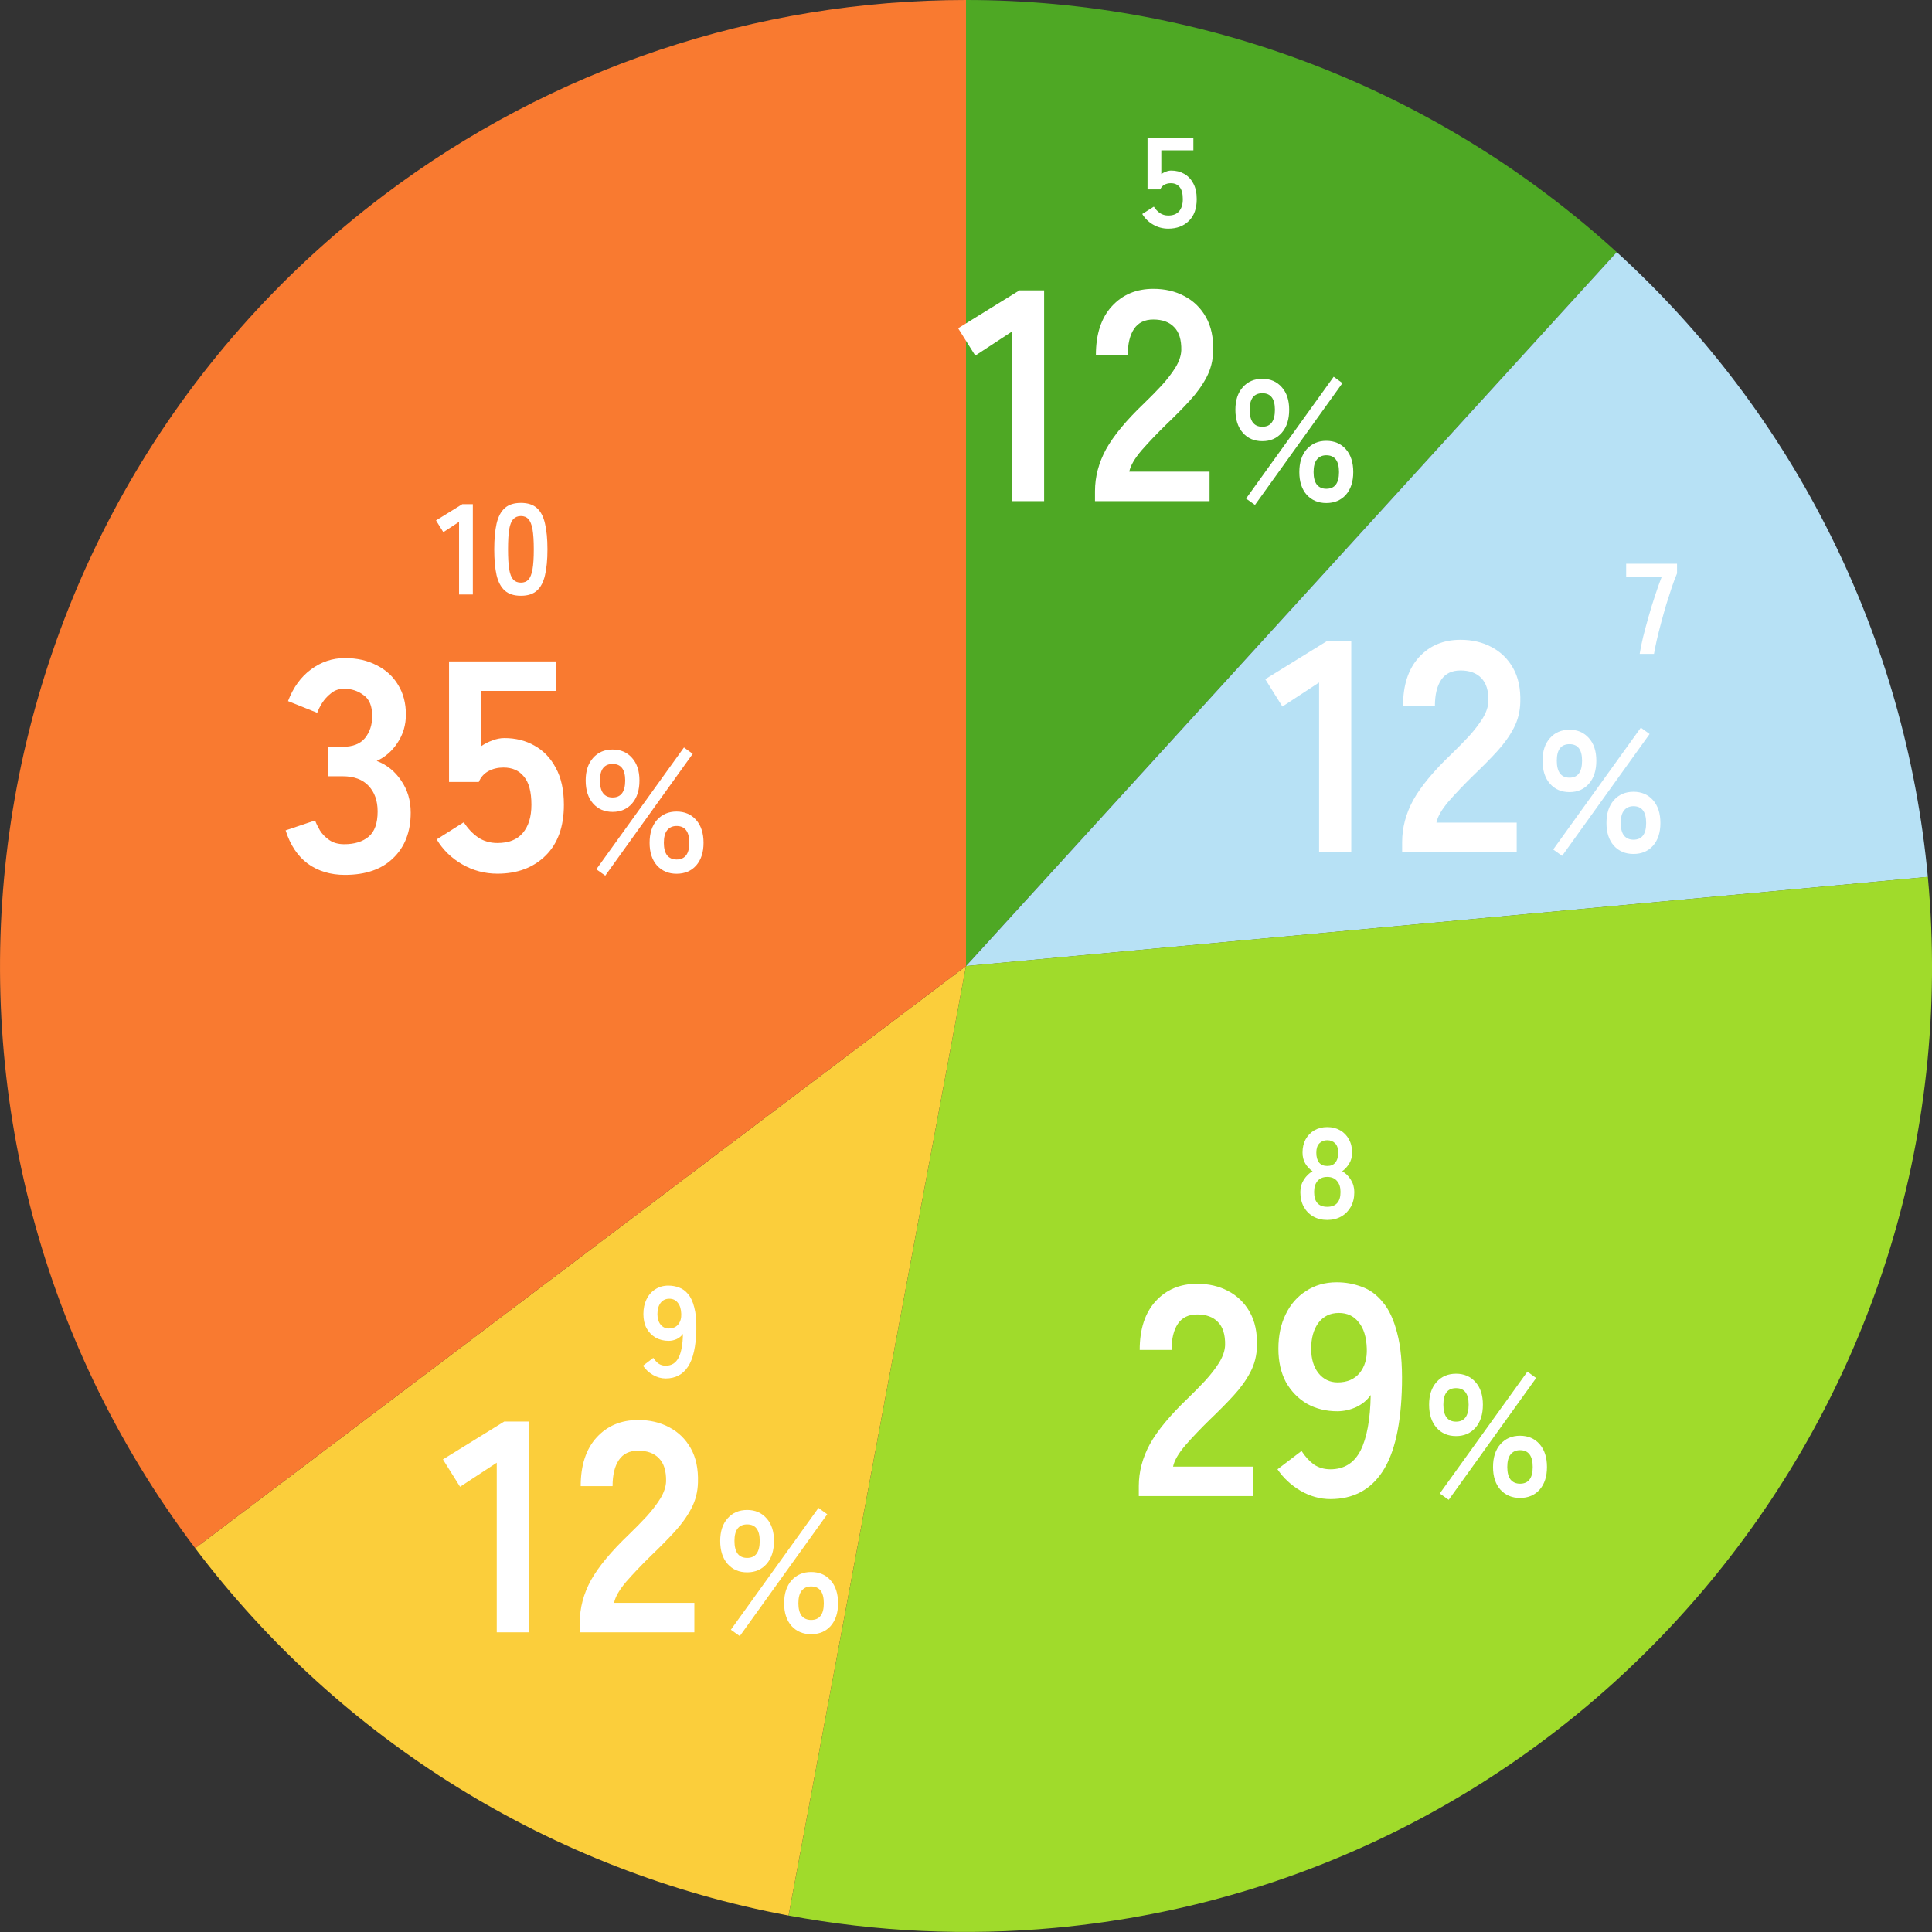 <svg width="195" height="195" viewBox="0 0 195 195" fill="none" xmlns="http://www.w3.org/2000/svg">
<rect x="0" y="0" width="195" height="195" fill="#333333" stroke="none"/>
<g clip-path="url(#clip0_2350_3208)">
<path d="M97.5 0C121.8 0 145.22 9.08 163.18 25.45L97.5 97.5V0Z" fill="#4EA824"/>
<path d="M163.18 25.449C181.14 41.819 192.33 64.309 194.58 88.509L97.5 97.509L163.18 25.449Z" fill="#B7E1F5"/>
<path d="M194.58 88.5C199.55 142.12 160.11 189.61 106.5 194.58C97.52 195.41 88.46 194.99 79.59 193.34L97.5 97.5L194.58 88.5Z" fill="#A0DB2B"/>
<path d="M79.589 193.34C55.699 188.87 34.349 175.65 19.699 156.26L97.499 97.5L79.589 193.34Z" fill="#FBCE3B"/>
<path d="M19.7 156.26C-12.75 113.29 -4.22 52.14 38.75 19.69C55.67 6.91 76.3 0 97.5 0V97.5L19.7 156.26Z" fill="#F97A30"/>
<path d="M52.576 60.131C51.882 60.131 51.341 59.958 50.951 59.611C50.561 59.264 50.283 58.744 50.119 58.051C49.963 57.358 49.885 56.491 49.885 55.451C49.885 54.411 49.963 53.544 50.119 52.851C50.283 52.149 50.561 51.624 50.951 51.278C51.341 50.931 51.882 50.758 52.576 50.758C53.269 50.758 53.806 50.931 54.188 51.278C54.578 51.624 54.851 52.149 55.007 52.851C55.171 53.544 55.254 54.411 55.254 55.451C55.254 56.491 55.171 57.358 55.007 58.051C54.851 58.744 54.578 59.264 54.188 59.611C53.806 59.958 53.269 60.131 52.576 60.131ZM52.576 58.805C52.896 58.805 53.148 58.705 53.33 58.506C53.52 58.298 53.659 57.951 53.746 57.466C53.832 56.98 53.876 56.309 53.876 55.451C53.876 54.584 53.832 53.908 53.746 53.423C53.659 52.938 53.52 52.595 53.33 52.396C53.148 52.188 52.896 52.084 52.576 52.084C52.255 52.084 51.999 52.188 51.809 52.396C51.618 52.595 51.479 52.938 51.393 53.423C51.315 53.908 51.276 54.584 51.276 55.451C51.276 56.309 51.315 56.98 51.393 57.466C51.479 57.951 51.618 58.298 51.809 58.506C51.999 58.705 52.255 58.805 52.576 58.805Z" fill="white"/>
<path d="M46.333 60.002V52.67L44.747 53.71L44.006 52.527L46.658 50.889H47.724V60.002H46.333Z" fill="white"/>
<path d="M67.188 139.131C66.738 139.131 66.304 139.009 65.888 138.767C65.481 138.524 65.152 138.216 64.9 137.844L65.94 137.051C66.096 137.293 66.274 137.488 66.473 137.636C66.681 137.774 66.92 137.844 67.188 137.844C67.778 137.844 68.211 137.575 68.488 137.038C68.766 136.492 68.913 135.69 68.93 134.633C68.783 134.849 68.575 135.023 68.306 135.153C68.038 135.274 67.765 135.335 67.487 135.335C67.002 135.335 66.564 135.226 66.174 135.01C65.793 134.784 65.49 134.472 65.264 134.074C65.048 133.666 64.939 133.185 64.939 132.631C64.939 132.067 65.043 131.573 65.251 131.149C65.459 130.715 65.754 130.377 66.135 130.135C66.517 129.883 66.959 129.758 67.461 129.758C67.843 129.758 68.202 129.823 68.54 129.953C68.887 130.074 69.19 130.295 69.45 130.616C69.719 130.928 69.927 131.374 70.074 131.955C70.23 132.535 70.3 133.281 70.282 134.191C70.248 135.898 69.966 137.15 69.437 137.948C68.917 138.736 68.168 139.131 67.188 139.131ZM67.5 134.087C67.908 134.087 68.224 133.952 68.449 133.684C68.675 133.406 68.779 133.051 68.761 132.618C68.744 132.124 68.627 131.747 68.41 131.487C68.202 131.218 67.916 131.084 67.552 131.084C67.18 131.084 66.885 131.227 66.668 131.513C66.46 131.799 66.356 132.171 66.356 132.631C66.356 133.064 66.46 133.415 66.668 133.684C66.885 133.952 67.162 134.087 67.5 134.087Z" fill="white"/>
<path d="M133.963 123.131C133.426 123.131 132.953 123.014 132.546 122.78C132.139 122.546 131.818 122.216 131.584 121.792C131.359 121.367 131.246 120.877 131.246 120.323C131.246 119.863 131.363 119.447 131.597 119.075C131.84 118.693 132.134 118.407 132.481 118.217C132.186 118.017 131.944 117.762 131.753 117.45C131.562 117.129 131.467 116.756 131.467 116.332C131.467 115.82 131.571 115.374 131.779 114.993C131.996 114.603 132.29 114.299 132.663 114.083C133.044 113.866 133.478 113.758 133.963 113.758C134.457 113.758 134.89 113.866 135.263 114.083C135.644 114.299 135.939 114.603 136.147 114.993C136.364 115.374 136.472 115.82 136.472 116.332C136.472 116.756 136.372 117.129 136.173 117.45C135.982 117.762 135.748 118.017 135.471 118.217C135.818 118.407 136.108 118.693 136.342 119.075C136.576 119.447 136.693 119.863 136.693 120.323C136.693 120.886 136.576 121.38 136.342 121.805C136.108 122.221 135.787 122.546 135.38 122.78C134.973 123.014 134.5 123.131 133.963 123.131ZM133.963 121.805C134.396 121.805 134.726 121.683 134.951 121.441C135.185 121.189 135.302 120.812 135.302 120.31C135.302 119.842 135.185 119.473 134.951 119.205C134.726 118.927 134.396 118.789 133.963 118.789C133.538 118.789 133.209 118.927 132.975 119.205C132.75 119.473 132.637 119.842 132.637 120.31C132.637 121.306 133.079 121.805 133.963 121.805ZM133.963 117.684C134.327 117.684 134.6 117.567 134.782 117.333C134.973 117.099 135.068 116.769 135.068 116.345C135.068 115.92 134.964 115.604 134.756 115.396C134.548 115.188 134.284 115.084 133.963 115.084C133.642 115.084 133.378 115.188 133.17 115.396C132.962 115.604 132.858 115.92 132.858 116.345C132.858 116.769 132.949 117.099 133.131 117.333C133.322 117.567 133.599 117.684 133.963 117.684Z" fill="white"/>
<path d="M165.496 66C165.565 65.541 165.678 64.982 165.834 64.323C165.999 63.665 166.185 62.971 166.393 62.243C166.601 61.507 166.822 60.787 167.056 60.085C167.29 59.375 167.515 58.742 167.732 58.187H164.131V56.9H169.266V57.875C169.101 58.257 168.928 58.716 168.746 59.253C168.564 59.791 168.378 60.367 168.187 60.982C168.005 61.598 167.832 62.213 167.667 62.828C167.502 63.444 167.355 64.029 167.225 64.583C167.104 65.129 167.008 65.602 166.939 66H165.496Z" fill="white"/>
<path d="M117.915 23.078C117.369 23.078 116.862 22.944 116.394 22.675C115.926 22.407 115.558 22.047 115.289 21.596L116.459 20.855C116.632 21.124 116.836 21.341 117.07 21.505C117.313 21.67 117.594 21.752 117.915 21.752C118.4 21.752 118.764 21.609 119.007 21.323C119.258 21.029 119.384 20.621 119.384 20.101C119.384 19.538 119.276 19.131 119.059 18.879C118.851 18.619 118.556 18.489 118.175 18.489C117.932 18.489 117.716 18.541 117.525 18.645C117.334 18.749 117.196 18.905 117.109 19.113H115.822V13.9H120.45V15.174H117.213V17.566C117.36 17.462 117.521 17.38 117.694 17.319C117.867 17.25 118.041 17.215 118.214 17.215C118.699 17.215 119.133 17.324 119.514 17.54C119.904 17.757 120.212 18.078 120.437 18.502C120.671 18.927 120.788 19.46 120.788 20.101C120.788 21.046 120.524 21.778 119.995 22.298C119.466 22.818 118.773 23.078 117.915 23.078Z" fill="white"/>
<path d="M61.836 81.947C61.015 81.947 60.356 81.663 59.859 81.097C59.362 80.531 59.113 79.756 59.113 78.773C59.113 77.814 59.362 77.056 59.859 76.501C60.356 75.935 61.015 75.651 61.836 75.651C62.645 75.651 63.299 75.935 63.796 76.501C64.293 77.056 64.541 77.814 64.541 78.773C64.541 79.756 64.293 80.531 63.796 81.097C63.299 81.663 62.645 81.947 61.836 81.947ZM68.287 88.19C67.478 88.19 66.819 87.913 66.31 87.358C65.813 86.791 65.565 86.028 65.565 85.068C65.565 84.097 65.813 83.328 66.31 82.762C66.819 82.195 67.478 81.912 68.287 81.912C69.108 81.912 69.767 82.195 70.264 82.762C70.762 83.328 71.01 84.097 71.01 85.068C71.01 86.028 70.762 86.791 70.264 87.358C69.767 87.913 69.108 88.19 68.287 88.19ZM61.09 88.381L60.188 87.739L69.033 75.443L69.918 76.085L61.09 88.381ZM68.287 86.751C69.143 86.751 69.571 86.19 69.571 85.068C69.571 83.935 69.143 83.369 68.287 83.369C67.883 83.369 67.565 83.513 67.334 83.802C67.114 84.08 67.004 84.502 67.004 85.068C67.004 85.623 67.114 86.045 67.334 86.334C67.565 86.612 67.883 86.751 68.287 86.751ZM61.836 80.49C62.68 80.49 63.102 79.918 63.102 78.773C63.102 77.663 62.68 77.108 61.836 77.108C60.98 77.108 60.553 77.663 60.553 78.773C60.553 79.918 60.98 80.49 61.836 80.49Z" fill="white"/>
<path d="M50.207 88.183C48.932 88.183 47.748 87.869 46.656 87.242C45.563 86.615 44.703 85.775 44.076 84.723L46.808 82.993C47.212 83.62 47.688 84.126 48.234 84.51C48.801 84.895 49.458 85.087 50.207 85.087C51.34 85.087 52.19 84.753 52.756 84.085C53.343 83.397 53.636 82.447 53.636 81.233C53.636 79.917 53.383 78.966 52.877 78.38C52.392 77.773 51.704 77.469 50.814 77.469C50.247 77.469 49.741 77.591 49.296 77.833C48.851 78.076 48.527 78.44 48.325 78.926H45.321V66.756H56.125V69.73H48.568V75.314C48.912 75.072 49.286 74.879 49.691 74.738C50.096 74.576 50.5 74.495 50.905 74.495C52.038 74.495 53.05 74.748 53.94 75.254C54.85 75.76 55.569 76.508 56.094 77.499C56.641 78.491 56.914 79.735 56.914 81.233C56.914 83.438 56.297 85.148 55.063 86.362C53.828 87.576 52.21 88.183 50.207 88.183Z" fill="white"/>
<path d="M34.807 88.304C33.37 88.304 32.126 87.93 31.074 87.181C30.042 86.412 29.294 85.289 28.828 83.812L31.802 82.811C31.904 83.094 32.065 83.428 32.288 83.812C32.511 84.176 32.824 84.5 33.229 84.783C33.633 85.067 34.139 85.208 34.746 85.208C35.778 85.208 36.598 84.955 37.205 84.449C37.812 83.944 38.115 83.094 38.115 81.9C38.115 80.828 37.812 79.968 37.205 79.32C36.598 78.673 35.727 78.349 34.594 78.349H33.077V75.375H34.594C35.606 75.375 36.355 75.082 36.84 74.495C37.326 73.888 37.569 73.149 37.569 72.279C37.569 71.268 37.275 70.559 36.689 70.155C36.122 69.73 35.475 69.517 34.746 69.517C34.22 69.517 33.775 69.669 33.411 69.973C33.047 70.256 32.743 70.59 32.5 70.974C32.278 71.338 32.116 71.662 32.015 71.945L29.071 70.762C29.597 69.386 30.366 68.324 31.378 67.575C32.409 66.806 33.553 66.422 34.807 66.422C36.041 66.422 37.114 66.665 38.024 67.15C38.955 67.616 39.673 68.273 40.179 69.123C40.705 69.973 40.968 70.974 40.968 72.128C40.968 73.18 40.685 74.131 40.118 74.98C39.572 75.81 38.874 76.417 38.024 76.801C39.036 77.186 39.855 77.843 40.482 78.774C41.13 79.705 41.453 80.787 41.453 82.022C41.453 83.944 40.867 85.471 39.693 86.604C38.54 87.737 36.911 88.304 34.807 88.304Z" fill="white"/>
<path d="M75.414 158.699C74.593 158.699 73.934 158.415 73.437 157.849C72.94 157.282 72.691 156.508 72.691 155.525C72.691 154.565 72.94 153.808 73.437 153.253C73.934 152.687 74.593 152.403 75.414 152.403C76.224 152.403 76.877 152.687 77.374 153.253C77.871 153.808 78.12 154.565 78.12 155.525C78.12 156.508 77.871 157.282 77.374 157.849C76.877 158.415 76.224 158.699 75.414 158.699ZM81.866 164.942C81.056 164.942 80.397 164.665 79.888 164.11C79.391 163.543 79.143 162.78 79.143 161.82C79.143 160.849 79.391 160.08 79.888 159.514C80.397 158.947 81.056 158.664 81.866 158.664C82.686 158.664 83.346 158.947 83.843 159.514C84.34 160.08 84.588 160.849 84.588 161.82C84.588 162.78 84.34 163.543 83.843 164.11C83.346 164.665 82.686 164.942 81.866 164.942ZM74.668 165.133L73.767 164.491L82.611 152.195L83.496 152.837L74.668 165.133ZM81.866 163.503C82.721 163.503 83.149 162.942 83.149 161.82C83.149 160.687 82.721 160.121 81.866 160.121C81.461 160.121 81.143 160.265 80.912 160.554C80.692 160.832 80.582 161.254 80.582 161.82C80.582 162.375 80.692 162.797 80.912 163.086C81.143 163.364 81.461 163.503 81.866 163.503ZM75.414 157.242C76.258 157.242 76.68 156.67 76.68 155.525C76.68 154.415 76.258 153.86 75.414 153.86C74.559 153.86 74.131 154.415 74.131 155.525C74.131 156.67 74.559 157.242 75.414 157.242Z" fill="white"/>
<path d="M58.52 164.751V163.749C58.52 162.293 58.894 160.876 59.642 159.5C60.411 158.125 61.686 156.587 63.467 154.887C64.094 154.28 64.691 153.673 65.257 153.066C65.824 152.439 66.289 151.832 66.653 151.245C67.017 150.638 67.21 150.062 67.23 149.515C67.25 148.463 67.007 147.684 66.501 147.179C66.016 146.673 65.318 146.42 64.407 146.42C63.537 146.42 62.89 146.733 62.465 147.361C62.04 147.988 61.828 148.868 61.828 150.001H58.611C58.611 147.897 59.147 146.258 60.219 145.084C61.291 143.911 62.688 143.324 64.407 143.324C65.581 143.324 66.623 143.567 67.533 144.053C68.464 144.538 69.192 145.246 69.718 146.177C70.245 147.108 70.487 148.251 70.447 149.607C70.427 150.557 70.204 151.438 69.779 152.247C69.354 153.056 68.788 153.845 68.08 154.614C67.392 155.363 66.603 156.162 65.712 157.012C64.782 157.922 63.952 158.792 63.224 159.622C62.516 160.451 62.101 161.17 61.979 161.777H70.083V164.751H58.52Z" fill="white"/>
<path d="M50.138 164.751V147.634L46.435 150.062L44.705 147.301L50.896 143.477H53.385V164.751H50.138Z" fill="white"/>
<path d="M146.965 144.947C146.144 144.947 145.485 144.664 144.988 144.097C144.491 143.53 144.242 142.756 144.242 141.773C144.242 140.814 144.491 140.056 144.988 139.501C145.485 138.935 146.144 138.651 146.965 138.651C147.774 138.651 148.428 138.935 148.925 139.501C149.422 140.056 149.67 140.814 149.67 141.773C149.67 142.756 149.422 143.53 148.925 144.097C148.428 144.664 147.774 144.947 146.965 144.947ZM153.416 151.19C152.607 151.19 151.948 150.913 151.439 150.358C150.942 149.791 150.694 149.028 150.694 148.068C150.694 147.097 150.942 146.328 151.439 145.762C151.948 145.195 152.607 144.912 153.416 144.912C154.237 144.912 154.896 145.195 155.393 145.762C155.891 146.328 156.139 147.097 156.139 148.068C156.139 149.028 155.891 149.791 155.393 150.358C154.896 150.913 154.237 151.19 153.416 151.19ZM146.219 151.381L145.317 150.739L154.162 138.443L155.047 139.085L146.219 151.381ZM153.416 149.751C154.272 149.751 154.7 149.19 154.7 148.068C154.7 146.935 154.272 146.369 153.416 146.369C153.012 146.369 152.694 146.513 152.463 146.802C152.243 147.08 152.133 147.502 152.133 148.068C152.133 148.623 152.243 149.045 152.463 149.334C152.694 149.612 153.012 149.751 153.416 149.751ZM146.965 143.49C147.809 143.49 148.231 142.918 148.231 141.773C148.231 140.663 147.809 140.108 146.965 140.108C146.109 140.108 145.682 140.663 145.682 141.773C145.682 142.918 146.109 143.49 146.965 143.49Z" fill="white"/>
<path d="M134.281 151.304C133.229 151.304 132.217 151.021 131.246 150.454C130.295 149.887 129.526 149.169 128.939 148.299L131.367 146.448C131.732 147.014 132.146 147.47 132.612 147.814C133.097 148.137 133.654 148.299 134.281 148.299C135.657 148.299 136.668 147.672 137.316 146.418C137.963 145.143 138.307 143.271 138.348 140.803C138.004 141.309 137.518 141.713 136.891 142.017C136.264 142.3 135.626 142.442 134.979 142.442C133.846 142.442 132.824 142.189 131.914 141.683C131.023 141.157 130.315 140.429 129.789 139.498C129.283 138.547 129.031 137.424 129.031 136.129C129.031 134.814 129.273 133.661 129.759 132.669C130.244 131.658 130.932 130.869 131.823 130.302C132.713 129.715 133.745 129.422 134.918 129.422C135.809 129.422 136.648 129.574 137.437 129.877C138.247 130.16 138.955 130.676 139.562 131.425C140.189 132.153 140.675 133.195 141.019 134.551C141.383 135.907 141.545 137.647 141.504 139.771C141.423 143.757 140.766 146.681 139.531 148.542C138.317 150.383 136.567 151.304 134.281 151.304ZM135.009 139.528C135.96 139.528 136.699 139.215 137.225 138.587C137.751 137.94 137.994 137.11 137.953 136.099C137.913 134.945 137.64 134.065 137.134 133.458C136.648 132.831 135.981 132.518 135.131 132.518C134.261 132.518 133.573 132.851 133.067 133.519C132.581 134.187 132.339 135.057 132.339 136.129C132.339 137.141 132.581 137.96 133.067 138.587C133.573 139.215 134.22 139.528 135.009 139.528Z" fill="white"/>
<path d="M114.941 151.001V149.999C114.941 148.543 115.316 147.126 116.064 145.75C116.833 144.375 118.108 142.837 119.888 141.137C120.516 140.53 121.112 139.923 121.679 139.316C122.245 138.689 122.711 138.082 123.075 137.495C123.439 136.888 123.631 136.312 123.652 135.765C123.672 134.713 123.429 133.934 122.923 133.429C122.438 132.923 121.74 132.67 120.829 132.67C119.959 132.67 119.312 132.983 118.887 133.611C118.462 134.238 118.249 135.118 118.249 136.251H115.032C115.032 134.147 115.569 132.508 116.641 131.334C117.713 130.161 119.109 129.574 120.829 129.574C122.003 129.574 123.045 129.817 123.955 130.303C124.886 130.788 125.614 131.496 126.14 132.427C126.666 133.358 126.909 134.501 126.869 135.857C126.848 136.807 126.626 137.688 126.201 138.497C125.776 139.306 125.21 140.095 124.501 140.864C123.814 141.613 123.024 142.412 122.134 143.262C121.203 144.172 120.374 145.042 119.646 145.872C118.937 146.701 118.523 147.42 118.401 148.027H126.505V151.001H114.941Z" fill="white"/>
<path d="M158.414 79.949C157.593 79.949 156.934 79.665 156.437 79.099C155.94 78.532 155.691 77.758 155.691 76.775C155.691 75.816 155.94 75.058 156.437 74.503C156.934 73.937 157.593 73.653 158.414 73.653C159.223 73.653 159.877 73.937 160.374 74.503C160.871 75.058 161.12 75.816 161.12 76.775C161.12 77.758 160.871 78.532 160.374 79.099C159.877 79.665 159.223 79.949 158.414 79.949ZM164.866 86.192C164.056 86.192 163.397 85.915 162.889 85.36C162.391 84.793 162.143 84.03 162.143 83.07C162.143 82.099 162.391 81.33 162.889 80.764C163.397 80.197 164.056 79.914 164.866 79.914C165.686 79.914 166.345 80.197 166.843 80.764C167.34 81.33 167.588 82.099 167.588 83.07C167.588 84.03 167.34 84.793 166.843 85.36C166.345 85.915 165.686 86.192 164.866 86.192ZM157.668 86.383L156.767 85.741L165.611 73.445L166.496 74.087L157.668 86.383ZM164.866 84.753C165.721 84.753 166.149 84.192 166.149 83.07C166.149 81.937 165.721 81.371 164.866 81.371C164.461 81.371 164.143 81.515 163.912 81.804C163.692 82.082 163.582 82.504 163.582 83.07C163.582 83.625 163.692 84.047 163.912 84.336C164.143 84.614 164.461 84.753 164.866 84.753ZM158.414 78.492C159.258 78.492 159.68 77.92 159.68 76.775C159.68 75.665 159.258 75.11 158.414 75.11C157.559 75.11 157.131 75.665 157.131 76.775C157.131 77.92 157.559 78.492 158.414 78.492Z" fill="white"/>
<path d="M141.52 86.001V84.999C141.52 83.543 141.894 82.126 142.642 80.75C143.411 79.375 144.686 77.837 146.466 76.137C147.094 75.53 147.691 74.923 148.257 74.316C148.824 73.689 149.289 73.082 149.653 72.495C150.017 71.888 150.21 71.312 150.23 70.766C150.25 69.713 150.007 68.934 149.501 68.429C149.016 67.923 148.318 67.67 147.407 67.67C146.537 67.67 145.89 67.984 145.465 68.611C145.04 69.238 144.828 70.118 144.828 71.251H141.611C141.611 69.147 142.147 67.508 143.219 66.335C144.291 65.161 145.688 64.574 147.407 64.574C148.581 64.574 149.623 64.817 150.533 65.303C151.464 65.788 152.192 66.496 152.718 67.427C153.245 68.358 153.487 69.501 153.447 70.856C153.427 71.808 153.204 72.688 152.779 73.497C152.354 74.306 151.788 75.095 151.08 75.864C150.392 76.613 149.603 77.412 148.712 78.262C147.782 79.172 146.952 80.042 146.224 80.872C145.516 81.701 145.101 82.42 144.979 83.027H153.083V86.001H141.52Z" fill="white"/>
<path d="M133.138 86.001V68.884L129.435 71.312L127.705 68.551L133.896 64.727H136.385V86.001H133.138Z" fill="white"/>
<path d="M127.414 44.529C126.593 44.529 125.934 44.246 125.437 43.679C124.94 43.112 124.691 42.338 124.691 41.355C124.691 40.395 124.94 39.638 125.437 39.083C125.934 38.517 126.593 38.233 127.414 38.233C128.223 38.233 128.877 38.517 129.374 39.083C129.871 39.638 130.12 40.395 130.12 41.355C130.12 42.338 129.871 43.112 129.374 43.679C128.877 44.246 128.223 44.529 127.414 44.529ZM133.866 50.772C133.056 50.772 132.397 50.495 131.889 49.94C131.391 49.373 131.143 48.61 131.143 47.651C131.143 46.679 131.391 45.91 131.889 45.344C132.397 44.777 133.056 44.494 133.866 44.494C134.686 44.494 135.345 44.777 135.843 45.344C136.34 45.91 136.588 46.679 136.588 47.651C136.588 48.61 136.34 49.373 135.843 49.94C135.345 50.495 134.686 50.772 133.866 50.772ZM126.668 50.963L125.767 50.321L134.611 38.025L135.496 38.667L126.668 50.963ZM133.866 49.333C134.721 49.333 135.149 48.772 135.149 47.651C135.149 46.517 134.721 45.951 133.866 45.951C133.461 45.951 133.143 46.095 132.912 46.385C132.692 46.662 132.582 47.084 132.582 47.651C132.582 48.205 132.692 48.627 132.912 48.916C133.143 49.194 133.461 49.333 133.866 49.333ZM127.414 43.072C128.258 43.072 128.68 42.5 128.68 41.355C128.68 40.245 128.258 39.69 127.414 39.69C126.559 39.69 126.131 40.245 126.131 41.355C126.131 42.5 126.559 43.072 127.414 43.072Z" fill="white"/>
<path d="M110.52 50.581V49.579C110.52 48.123 110.894 46.706 111.642 45.331C112.411 43.955 113.686 42.417 115.466 40.717C116.094 40.11 116.691 39.503 117.257 38.896C117.824 38.269 118.289 37.662 118.653 37.075C119.017 36.468 119.21 35.892 119.23 35.346C119.25 34.294 119.007 33.514 118.501 33.009C118.016 32.503 117.318 32.25 116.407 32.25C115.537 32.25 114.89 32.563 114.465 33.191C114.04 33.818 113.828 34.698 113.828 35.831H110.611C110.611 33.727 111.147 32.088 112.219 30.915C113.291 29.741 114.688 29.154 116.407 29.154C117.581 29.154 118.623 29.397 119.533 29.883C120.464 30.368 121.192 31.076 121.718 32.007C122.245 32.938 122.487 34.081 122.447 35.437C122.427 36.388 122.204 37.268 121.779 38.077C121.354 38.886 120.788 39.675 120.08 40.444C119.392 41.193 118.603 41.992 117.712 42.842C116.782 43.752 115.952 44.622 115.224 45.452C114.516 46.282 114.101 47 113.979 47.607H122.083V50.581H110.52Z" fill="white"/>
<path d="M102.138 50.582V33.465L98.435 35.892L96.705 33.131L102.896 29.307H105.385V50.582H102.138Z" fill="white"/>
</g>
<defs>
<clipPath id="clip0_2350_3208">
<rect width="195" height="195" fill="white"/>
</clipPath>
</defs>
</svg>
